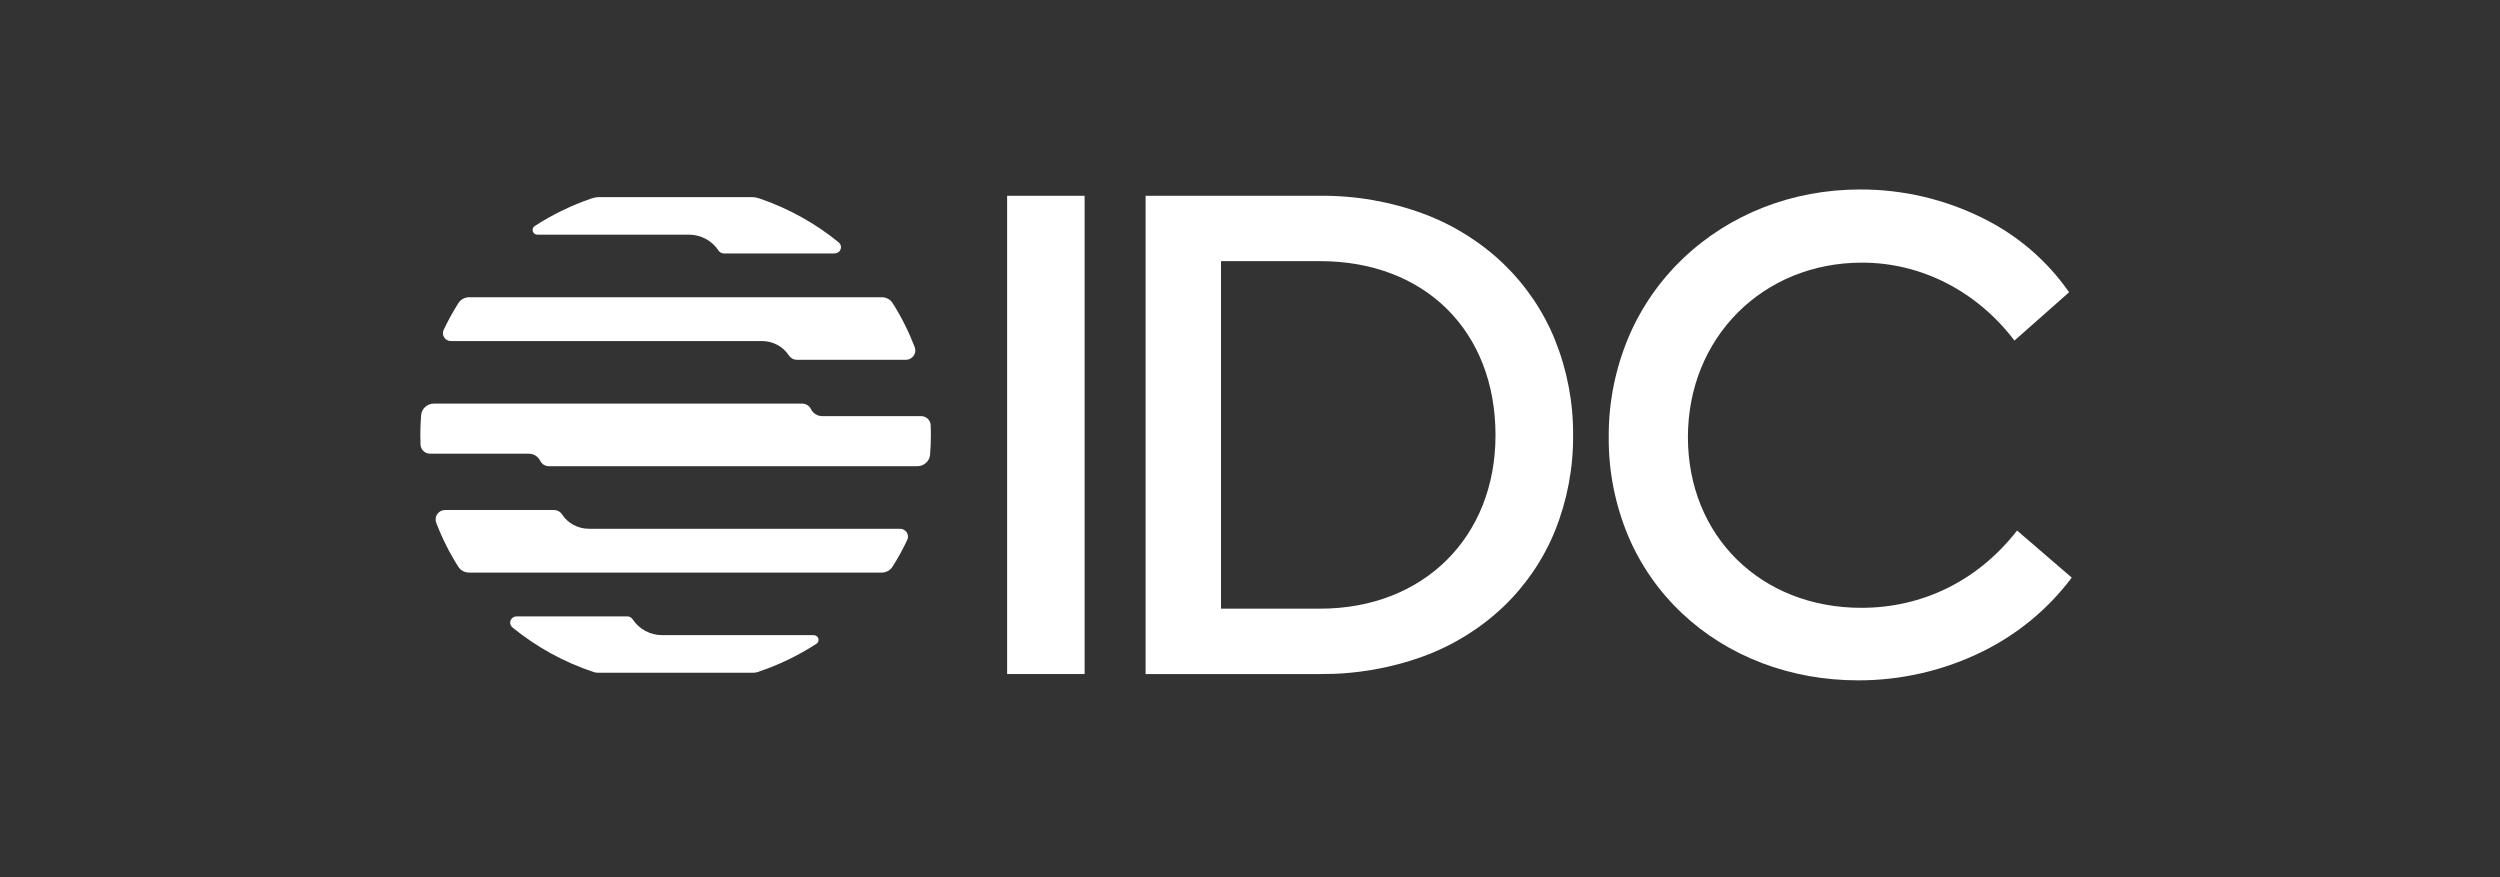 <?xml version="1.0" encoding="utf-8"?>
<svg xmlns="http://www.w3.org/2000/svg" fill="none" height="100%" overflow="visible" preserveAspectRatio="none" style="display: block;" viewBox="0 0 114 40" width="100%">
<rect x="0" y="0" width="114" height="40" fill="#333333" stroke="none"/>
<g id="idc">
<g clip-path="url(#clip0_0_7969)" id="idc-logo">
<path d="M49.458 8.928H45.925V30.736H49.458V8.928Z" fill="white" id="Vector"/>
<path d="M68.564 12.034C67.522 11.036 66.282 10.259 64.921 9.751C63.411 9.192 61.809 8.913 60.195 8.928H52.239V30.736H60.195C61.808 30.75 63.41 30.475 64.921 29.922C66.281 29.421 67.521 28.65 68.563 27.658C69.581 26.681 70.379 25.507 70.906 24.21C71.464 22.821 71.745 21.34 71.733 19.848C71.744 18.358 71.463 16.881 70.906 15.495C70.378 14.194 69.581 13.016 68.564 12.034V12.034ZM68.195 19.848C68.195 24.504 64.905 27.755 60.195 27.755H55.678V11.908H60.195C64.98 11.908 68.195 15.099 68.195 19.848Z" fill="white" id="Vector_2"/>
<path d="M91.979 24.193L91.959 24.218C90.194 26.474 87.679 27.717 84.879 27.717C80.296 27.717 76.969 24.444 76.969 19.934C76.969 15.397 80.383 11.976 84.909 11.976C87.598 11.976 90.124 13.262 91.84 15.505L91.859 15.53L94.331 13.344L94.35 13.327L94.336 13.306C93.341 11.88 91.993 10.725 90.419 9.949C88.684 9.084 86.765 8.635 84.82 8.64C81.745 8.64 78.881 9.755 76.755 11.779C75.69 12.792 74.846 14.007 74.273 15.349C73.659 16.802 73.347 18.361 73.358 19.934C73.346 21.488 73.651 23.027 74.255 24.463C74.816 25.782 75.648 26.974 76.699 27.965C78.791 29.937 81.643 31.024 84.731 31.024C86.712 31.027 88.667 30.571 90.434 29.693C92.022 28.905 93.399 27.764 94.455 26.359L94.471 26.338L91.979 24.193Z" fill="white" id="Vector_3"/>
<path d="M23.369 28.612C24.466 29.508 25.722 30.197 27.073 30.646C27.133 30.666 27.195 30.676 27.258 30.676H34.359C34.422 30.676 34.485 30.666 34.544 30.646C35.492 30.331 36.395 29.898 37.229 29.356C37.268 29.33 37.298 29.293 37.314 29.25C37.33 29.207 37.331 29.16 37.317 29.116C37.304 29.072 37.276 29.033 37.239 29.006C37.201 28.978 37.155 28.963 37.108 28.963H30.198C29.928 28.963 29.664 28.897 29.428 28.77C29.192 28.643 28.992 28.46 28.847 28.238C28.821 28.198 28.785 28.165 28.743 28.142C28.7 28.119 28.652 28.107 28.604 28.107H23.554C23.494 28.107 23.436 28.125 23.387 28.159C23.338 28.193 23.301 28.241 23.281 28.296C23.26 28.351 23.258 28.411 23.274 28.468C23.29 28.525 23.323 28.575 23.369 28.612Z" fill="white" id="Vector_4"/>
<path d="M38.244 11.051C37.173 10.178 35.951 9.501 34.636 9.051C34.514 9.009 34.385 8.988 34.255 8.988H27.351C27.221 8.988 27.093 9.009 26.971 9.051C26.058 9.363 25.189 9.785 24.383 10.308C24.344 10.334 24.315 10.371 24.299 10.414C24.283 10.457 24.282 10.504 24.295 10.548C24.309 10.592 24.336 10.631 24.374 10.658C24.412 10.686 24.457 10.701 24.504 10.701H31.415C31.684 10.7 31.949 10.767 32.185 10.894C32.421 11.021 32.621 11.204 32.765 11.426C32.792 11.466 32.828 11.499 32.87 11.522C32.913 11.545 32.961 11.557 33.01 11.557H38.059C38.118 11.556 38.177 11.538 38.226 11.504C38.275 11.471 38.312 11.423 38.332 11.368C38.352 11.312 38.355 11.252 38.339 11.196C38.323 11.139 38.29 11.089 38.244 11.051V11.051Z" fill="white" id="Vector_5"/>
<path d="M42.439 19.386C42.434 19.276 42.386 19.171 42.305 19.095C42.224 19.018 42.115 18.976 42.003 18.976H37.502C37.392 18.976 37.283 18.945 37.19 18.887C37.096 18.829 37.022 18.746 36.975 18.648C36.939 18.574 36.882 18.513 36.812 18.47C36.741 18.427 36.66 18.404 36.577 18.405H19.784C19.637 18.405 19.496 18.46 19.388 18.558C19.281 18.655 19.215 18.789 19.203 18.933C19.18 19.229 19.167 19.529 19.167 19.832C19.167 19.981 19.17 20.13 19.176 20.278C19.181 20.388 19.229 20.493 19.31 20.569C19.392 20.645 19.5 20.688 19.613 20.688H24.109C24.22 20.688 24.328 20.719 24.421 20.777C24.515 20.835 24.589 20.918 24.636 21.016C24.672 21.09 24.729 21.151 24.799 21.194C24.87 21.237 24.951 21.259 25.034 21.259H41.831C41.978 21.259 42.12 21.204 42.227 21.106C42.335 21.009 42.401 20.875 42.412 20.731C42.436 20.434 42.447 20.135 42.448 19.832C42.448 19.683 42.445 19.534 42.439 19.386Z" fill="white" id="Vector_6"/>
<path d="M34.748 15.552C34.992 15.552 35.233 15.612 35.447 15.727C35.661 15.842 35.843 16.008 35.974 16.21C36.014 16.27 36.068 16.32 36.132 16.355C36.197 16.39 36.269 16.408 36.342 16.408H41.302C41.373 16.407 41.443 16.391 41.505 16.358C41.568 16.326 41.621 16.28 41.661 16.223C41.702 16.166 41.727 16.1 41.736 16.031C41.744 15.963 41.736 15.893 41.711 15.828C41.443 15.129 41.106 14.457 40.705 13.822C40.652 13.74 40.58 13.672 40.493 13.625C40.407 13.578 40.309 13.554 40.211 13.554H21.396C21.297 13.554 21.2 13.578 21.114 13.625C21.027 13.672 20.954 13.74 20.902 13.822C20.653 14.216 20.428 14.625 20.23 15.046C20.204 15.1 20.193 15.16 20.197 15.22C20.201 15.279 20.221 15.337 20.254 15.387C20.287 15.438 20.332 15.479 20.386 15.508C20.439 15.537 20.499 15.552 20.56 15.552L34.748 15.552Z" fill="white" id="Vector_7"/>
<path d="M26.854 24.112C26.609 24.112 26.369 24.052 26.155 23.937C25.94 23.822 25.759 23.656 25.627 23.454C25.588 23.393 25.534 23.343 25.469 23.309C25.405 23.274 25.333 23.256 25.259 23.256H20.299C20.229 23.256 20.159 23.273 20.096 23.305C20.034 23.338 19.98 23.384 19.94 23.441C19.9 23.498 19.875 23.564 19.866 23.633C19.857 23.701 19.866 23.771 19.891 23.836C20.158 24.535 20.495 25.207 20.897 25.842C20.949 25.924 21.022 25.992 21.108 26.039C21.195 26.086 21.292 26.11 21.391 26.11H40.205C40.304 26.11 40.401 26.086 40.487 26.039C40.574 25.992 40.647 25.924 40.699 25.842C40.948 25.448 41.173 25.039 41.371 24.618C41.397 24.564 41.408 24.504 41.404 24.444C41.4 24.384 41.38 24.327 41.347 24.276C41.314 24.226 41.269 24.185 41.215 24.156C41.162 24.127 41.102 24.112 41.041 24.112L26.854 24.112Z" fill="white" id="Vector_8"/>
</g>
</g>
<defs>
<clipPath id="clip0_0_7969">
<rect fill="white" height="22.383" transform="translate(19 8.64)" width="76.112"/>
</clipPath>
</defs>
</svg>